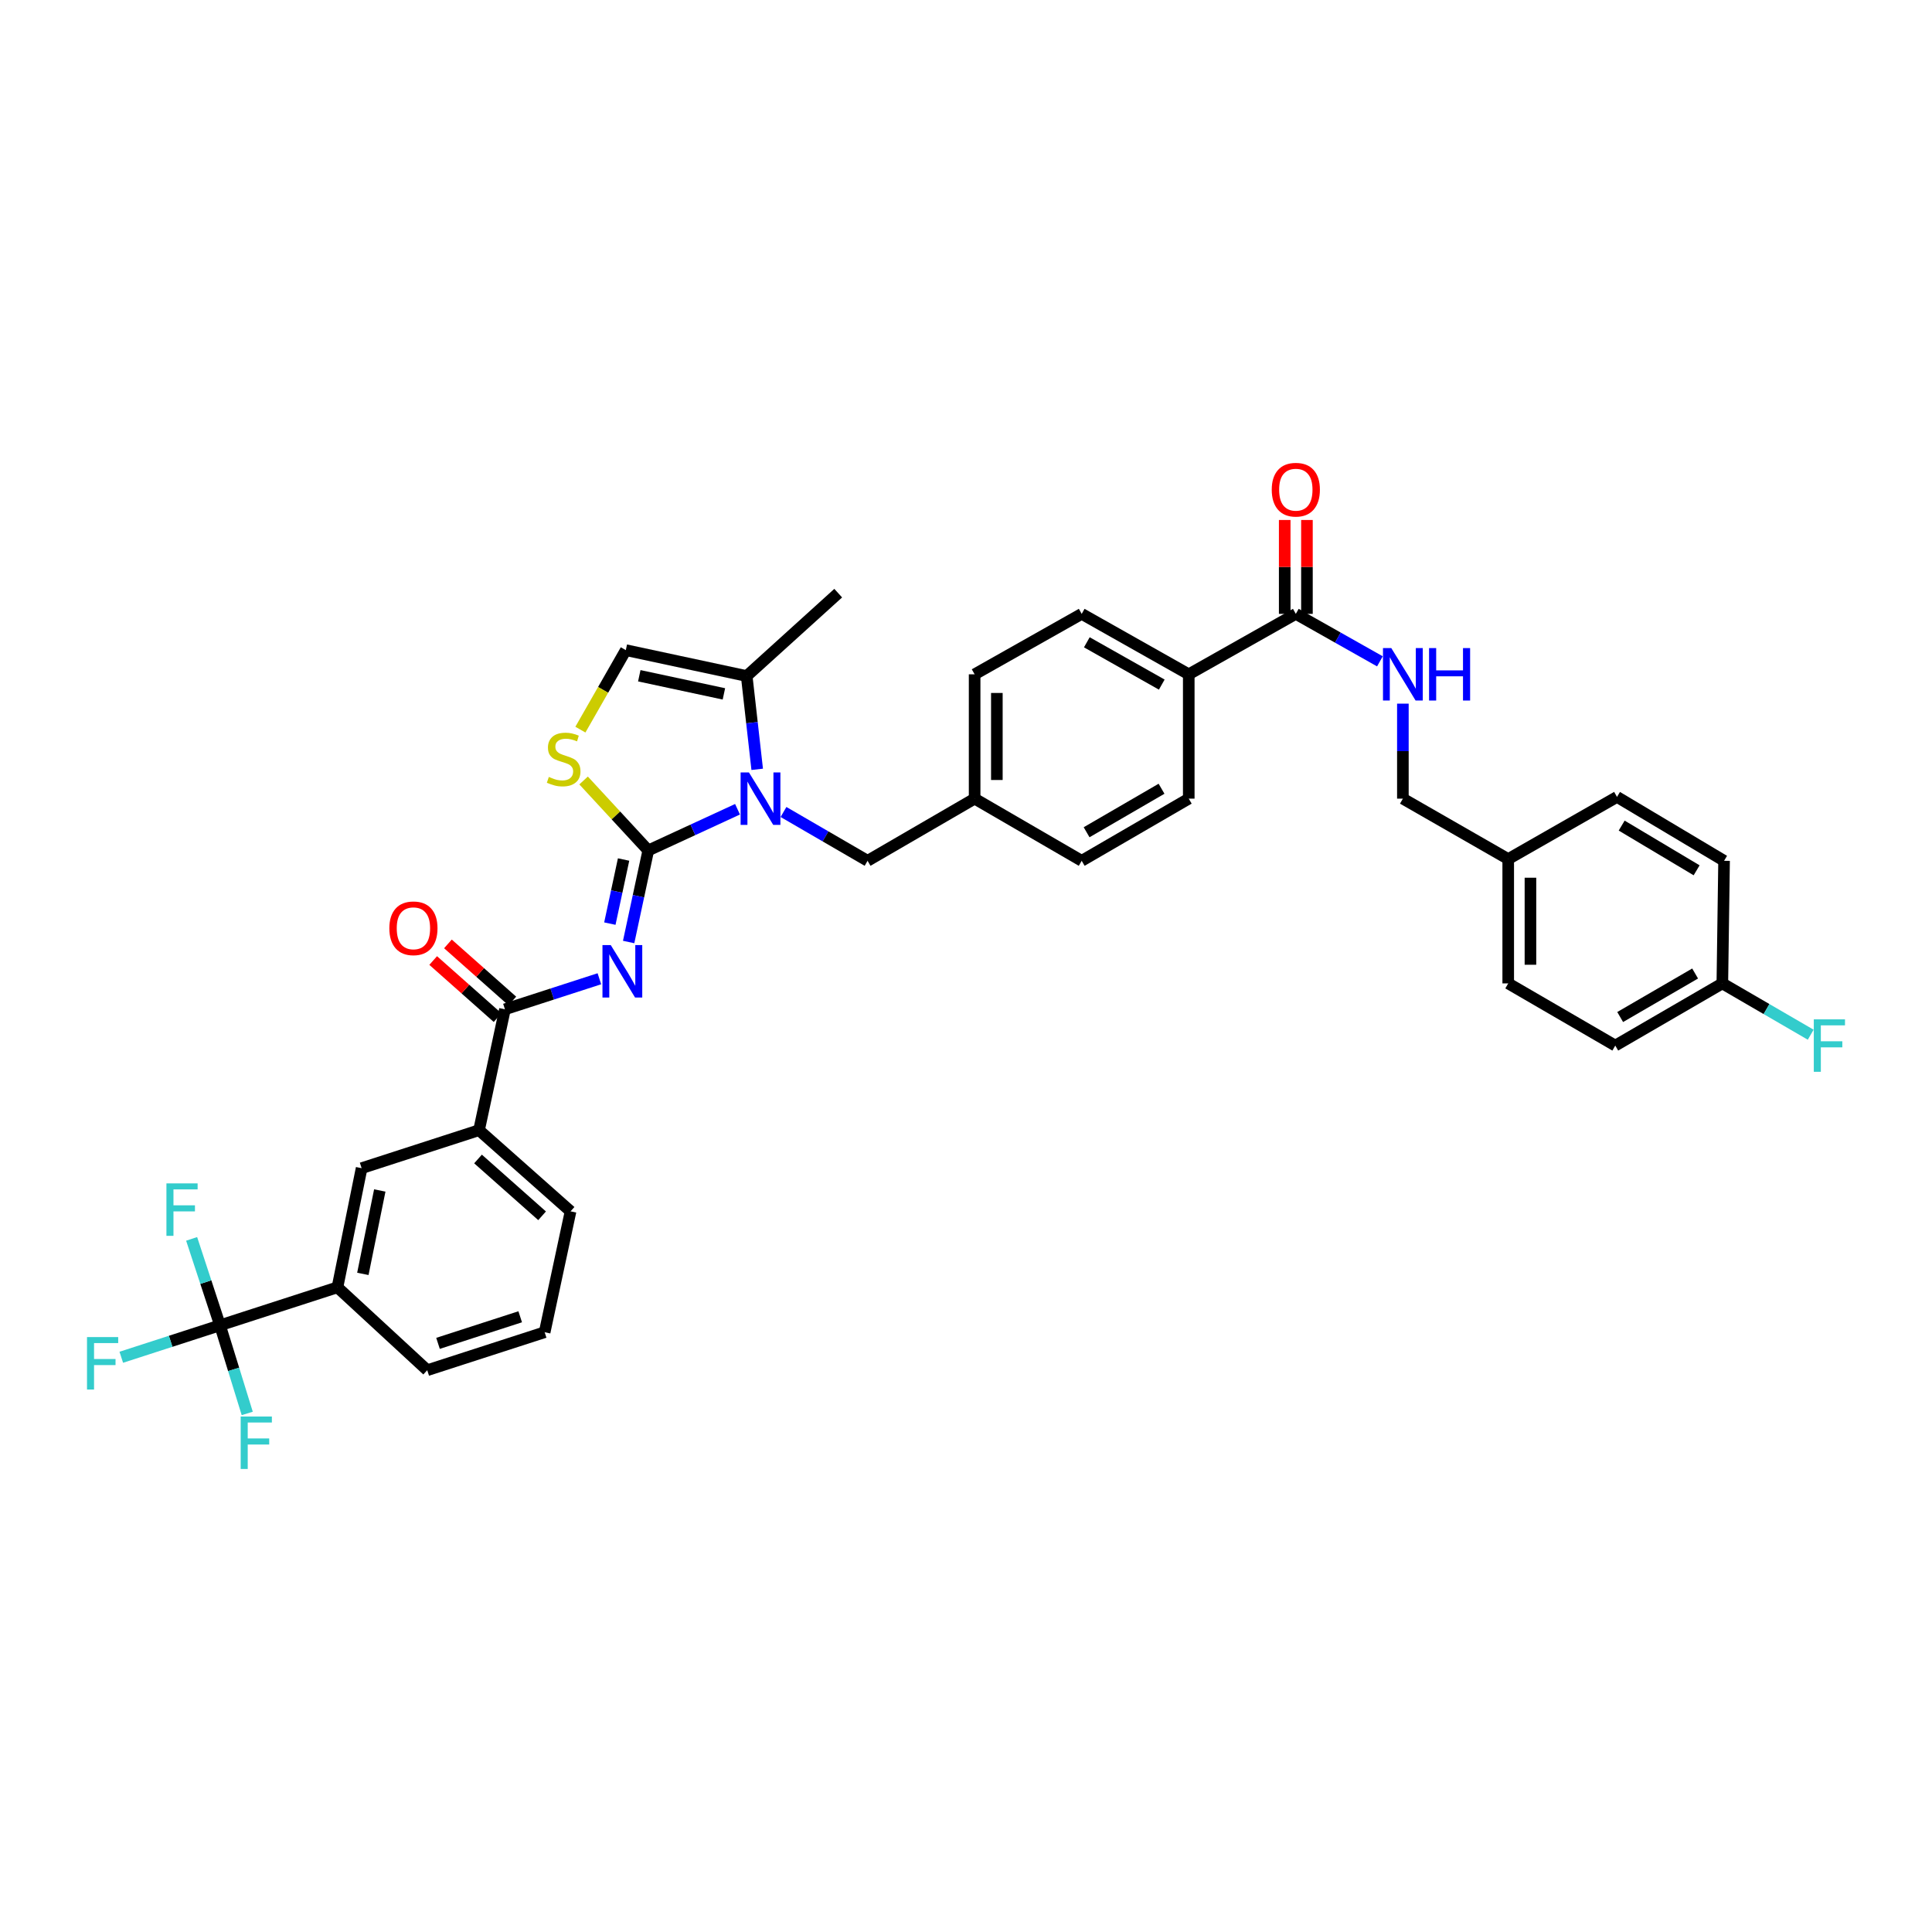 <?xml version='1.0' encoding='iso-8859-1'?>
<svg version='1.1' baseProfile='full'
              xmlns='http://www.w3.org/2000/svg'
                      xmlns:rdkit='http://www.rdkit.org/xml'
                      xmlns:xlink='http://www.w3.org/1999/xlink'
                  xml:space='preserve'
width='1000px' height='1000px' viewBox='0 0 1000 1000'>
<!-- END OF HEADER -->
<rect style='opacity:1.0;fill:#FFFFFF;stroke:none' width='1000' height='1000' x='0' y='0'> </rect>
<path class='bond-0' d='M 836.063,541.187 L 891.481,509.008' style='fill:none;fill-rule:evenodd;stroke:#000000;stroke-width:6px;stroke-linecap:butt;stroke-linejoin:miter;stroke-opacity:1' />
<path class='bond-0' d='M 838.599,526.412 L 877.392,503.886' style='fill:none;fill-rule:evenodd;stroke:#000000;stroke-width:6px;stroke-linecap:butt;stroke-linejoin:miter;stroke-opacity:1' />
<path class='bond-1' d='M 836.063,541.187 L 780.651,509.008' style='fill:none;fill-rule:evenodd;stroke:#000000;stroke-width:6px;stroke-linecap:butt;stroke-linejoin:miter;stroke-opacity:1' />
<path class='bond-2' d='M 670.716,317.738 L 692.478,330.025' style='fill:none;fill-rule:evenodd;stroke:#000000;stroke-width:6px;stroke-linecap:butt;stroke-linejoin:miter;stroke-opacity:1' />
<path class='bond-2' d='M 692.478,330.025 L 714.241,342.311' style='fill:none;fill-rule:evenodd;stroke:#0000FF;stroke-width:6px;stroke-linecap:butt;stroke-linejoin:miter;stroke-opacity:1' />
<path class='bond-3' d='M 676.468,317.738 L 676.468,293.441' style='fill:none;fill-rule:evenodd;stroke:#000000;stroke-width:6px;stroke-linecap:butt;stroke-linejoin:miter;stroke-opacity:1' />
<path class='bond-3' d='M 676.468,293.441 L 676.468,269.144' style='fill:none;fill-rule:evenodd;stroke:#FF0000;stroke-width:6px;stroke-linecap:butt;stroke-linejoin:miter;stroke-opacity:1' />
<path class='bond-3' d='M 664.964,317.738 L 664.964,293.441' style='fill:none;fill-rule:evenodd;stroke:#000000;stroke-width:6px;stroke-linecap:butt;stroke-linejoin:miter;stroke-opacity:1' />
<path class='bond-3' d='M 664.964,293.441 L 664.964,269.144' style='fill:none;fill-rule:evenodd;stroke:#FF0000;stroke-width:6px;stroke-linecap:butt;stroke-linejoin:miter;stroke-opacity:1' />
<path class='bond-4' d='M 670.716,317.738 L 615.298,349.023' style='fill:none;fill-rule:evenodd;stroke:#000000;stroke-width:6px;stroke-linecap:butt;stroke-linejoin:miter;stroke-opacity:1' />
<path class='bond-5' d='M 726.128,364.206 L 726.128,388.791' style='fill:none;fill-rule:evenodd;stroke:#0000FF;stroke-width:6px;stroke-linecap:butt;stroke-linejoin:miter;stroke-opacity:1' />
<path class='bond-5' d='M 726.128,388.791 L 726.128,413.376' style='fill:none;fill-rule:evenodd;stroke:#000000;stroke-width:6px;stroke-linecap:butt;stroke-linejoin:miter;stroke-opacity:1' />
<path class='bond-6' d='M 891.481,509.008 L 892.376,445.549' style='fill:none;fill-rule:evenodd;stroke:#000000;stroke-width:6px;stroke-linecap:butt;stroke-linejoin:miter;stroke-opacity:1' />
<path class='bond-7' d='M 891.481,509.008 L 914.35,522.288' style='fill:none;fill-rule:evenodd;stroke:#000000;stroke-width:6px;stroke-linecap:butt;stroke-linejoin:miter;stroke-opacity:1' />
<path class='bond-7' d='M 914.35,522.288 L 937.219,535.569' style='fill:none;fill-rule:evenodd;stroke:#33CCCC;stroke-width:6px;stroke-linecap:butt;stroke-linejoin:miter;stroke-opacity:1' />
<path class='bond-8' d='M 386.486,349.917 L 433.857,307.013' style='fill:none;fill-rule:evenodd;stroke:#000000;stroke-width:6px;stroke-linecap:butt;stroke-linejoin:miter;stroke-opacity:1' />
<path class='bond-9' d='M 386.486,349.917 L 323.922,336.509' style='fill:none;fill-rule:evenodd;stroke:#000000;stroke-width:6px;stroke-linecap:butt;stroke-linejoin:miter;stroke-opacity:1' />
<path class='bond-9' d='M 374.69,359.155 L 330.896,349.769' style='fill:none;fill-rule:evenodd;stroke:#000000;stroke-width:6px;stroke-linecap:butt;stroke-linejoin:miter;stroke-opacity:1' />
<path class='bond-10' d='M 386.486,349.917 L 389.207,374.061' style='fill:none;fill-rule:evenodd;stroke:#000000;stroke-width:6px;stroke-linecap:butt;stroke-linejoin:miter;stroke-opacity:1' />
<path class='bond-10' d='M 389.207,374.061 L 391.928,398.204' style='fill:none;fill-rule:evenodd;stroke:#0000FF;stroke-width:6px;stroke-linecap:butt;stroke-linejoin:miter;stroke-opacity:1' />
<path class='bond-11' d='M 323.922,336.509 L 312.166,357.083' style='fill:none;fill-rule:evenodd;stroke:#000000;stroke-width:6px;stroke-linecap:butt;stroke-linejoin:miter;stroke-opacity:1' />
<path class='bond-11' d='M 312.166,357.083 L 300.41,377.657' style='fill:none;fill-rule:evenodd;stroke:#CCCC00;stroke-width:6px;stroke-linecap:butt;stroke-linejoin:miter;stroke-opacity:1' />
<path class='bond-12' d='M 302.066,403.976 L 318.804,422.082' style='fill:none;fill-rule:evenodd;stroke:#CCCC00;stroke-width:6px;stroke-linecap:butt;stroke-linejoin:miter;stroke-opacity:1' />
<path class='bond-12' d='M 318.804,422.082 L 335.541,440.187' style='fill:none;fill-rule:evenodd;stroke:#000000;stroke-width:6px;stroke-linecap:butt;stroke-linejoin:miter;stroke-opacity:1' />
<path class='bond-13' d='M 335.541,440.187 L 358.641,429.526' style='fill:none;fill-rule:evenodd;stroke:#000000;stroke-width:6px;stroke-linecap:butt;stroke-linejoin:miter;stroke-opacity:1' />
<path class='bond-13' d='M 358.641,429.526 L 381.742,418.866' style='fill:none;fill-rule:evenodd;stroke:#0000FF;stroke-width:6px;stroke-linecap:butt;stroke-linejoin:miter;stroke-opacity:1' />
<path class='bond-14' d='M 335.541,440.187 L 330.463,463.885' style='fill:none;fill-rule:evenodd;stroke:#000000;stroke-width:6px;stroke-linecap:butt;stroke-linejoin:miter;stroke-opacity:1' />
<path class='bond-14' d='M 330.463,463.885 L 325.384,487.582' style='fill:none;fill-rule:evenodd;stroke:#0000FF;stroke-width:6px;stroke-linecap:butt;stroke-linejoin:miter;stroke-opacity:1' />
<path class='bond-14' d='M 322.769,444.886 L 319.214,461.474' style='fill:none;fill-rule:evenodd;stroke:#000000;stroke-width:6px;stroke-linecap:butt;stroke-linejoin:miter;stroke-opacity:1' />
<path class='bond-14' d='M 319.214,461.474 L 315.659,478.062' style='fill:none;fill-rule:evenodd;stroke:#0000FF;stroke-width:6px;stroke-linecap:butt;stroke-linejoin:miter;stroke-opacity:1' />
<path class='bond-15' d='M 405.536,420.283 L 427.296,432.916' style='fill:none;fill-rule:evenodd;stroke:#0000FF;stroke-width:6px;stroke-linecap:butt;stroke-linejoin:miter;stroke-opacity:1' />
<path class='bond-15' d='M 427.296,432.916 L 449.056,445.549' style='fill:none;fill-rule:evenodd;stroke:#000000;stroke-width:6px;stroke-linecap:butt;stroke-linejoin:miter;stroke-opacity:1' />
<path class='bond-16' d='M 615.298,413.376 L 559.886,445.549' style='fill:none;fill-rule:evenodd;stroke:#000000;stroke-width:6px;stroke-linecap:butt;stroke-linejoin:miter;stroke-opacity:1' />
<path class='bond-16' d='M 601.209,408.253 L 562.421,430.774' style='fill:none;fill-rule:evenodd;stroke:#000000;stroke-width:6px;stroke-linecap:butt;stroke-linejoin:miter;stroke-opacity:1' />
<path class='bond-17' d='M 615.298,413.376 L 615.298,349.023' style='fill:none;fill-rule:evenodd;stroke:#000000;stroke-width:6px;stroke-linecap:butt;stroke-linejoin:miter;stroke-opacity:1' />
<path class='bond-18' d='M 310.239,506.604 L 285.799,514.51' style='fill:none;fill-rule:evenodd;stroke:#0000FF;stroke-width:6px;stroke-linecap:butt;stroke-linejoin:miter;stroke-opacity:1' />
<path class='bond-18' d='M 285.799,514.51 L 261.358,522.416' style='fill:none;fill-rule:evenodd;stroke:#000000;stroke-width:6px;stroke-linecap:butt;stroke-linejoin:miter;stroke-opacity:1' />
<path class='bond-19' d='M 265.175,518.113 L 248.512,503.336' style='fill:none;fill-rule:evenodd;stroke:#000000;stroke-width:6px;stroke-linecap:butt;stroke-linejoin:miter;stroke-opacity:1' />
<path class='bond-19' d='M 248.512,503.336 L 231.849,488.559' style='fill:none;fill-rule:evenodd;stroke:#FF0000;stroke-width:6px;stroke-linecap:butt;stroke-linejoin:miter;stroke-opacity:1' />
<path class='bond-19' d='M 257.542,526.72 L 240.879,511.943' style='fill:none;fill-rule:evenodd;stroke:#000000;stroke-width:6px;stroke-linecap:butt;stroke-linejoin:miter;stroke-opacity:1' />
<path class='bond-19' d='M 240.879,511.943 L 224.216,497.166' style='fill:none;fill-rule:evenodd;stroke:#FF0000;stroke-width:6px;stroke-linecap:butt;stroke-linejoin:miter;stroke-opacity:1' />
<path class='bond-20' d='M 261.358,522.416 L 247.95,584.98' style='fill:none;fill-rule:evenodd;stroke:#000000;stroke-width:6px;stroke-linecap:butt;stroke-linejoin:miter;stroke-opacity:1' />
<path class='bond-21' d='M 559.886,445.549 L 504.467,413.376' style='fill:none;fill-rule:evenodd;stroke:#000000;stroke-width:6px;stroke-linecap:butt;stroke-linejoin:miter;stroke-opacity:1' />
<path class='bond-22' d='M 449.056,445.549 L 504.467,413.376' style='fill:none;fill-rule:evenodd;stroke:#000000;stroke-width:6px;stroke-linecap:butt;stroke-linejoin:miter;stroke-opacity:1' />
<path class='bond-23' d='M 504.467,413.376 L 504.467,349.023' style='fill:none;fill-rule:evenodd;stroke:#000000;stroke-width:6px;stroke-linecap:butt;stroke-linejoin:miter;stroke-opacity:1' />
<path class='bond-23' d='M 515.972,403.723 L 515.972,358.676' style='fill:none;fill-rule:evenodd;stroke:#000000;stroke-width:6px;stroke-linecap:butt;stroke-linejoin:miter;stroke-opacity:1' />
<path class='bond-24' d='M 504.467,349.023 L 559.886,317.738' style='fill:none;fill-rule:evenodd;stroke:#000000;stroke-width:6px;stroke-linecap:butt;stroke-linejoin:miter;stroke-opacity:1' />
<path class='bond-25' d='M 559.886,317.738 L 615.298,349.023' style='fill:none;fill-rule:evenodd;stroke:#000000;stroke-width:6px;stroke-linecap:butt;stroke-linejoin:miter;stroke-opacity:1' />
<path class='bond-25' d='M 562.542,332.448 L 601.33,354.348' style='fill:none;fill-rule:evenodd;stroke:#000000;stroke-width:6px;stroke-linecap:butt;stroke-linejoin:miter;stroke-opacity:1' />
<path class='bond-26' d='M 113.881,685.98 L 174.662,666.321' style='fill:none;fill-rule:evenodd;stroke:#000000;stroke-width:6px;stroke-linecap:butt;stroke-linejoin:miter;stroke-opacity:1' />
<path class='bond-27' d='M 113.881,685.98 L 88.329,694.249' style='fill:none;fill-rule:evenodd;stroke:#000000;stroke-width:6px;stroke-linecap:butt;stroke-linejoin:miter;stroke-opacity:1' />
<path class='bond-27' d='M 88.329,694.249 L 62.776,702.517' style='fill:none;fill-rule:evenodd;stroke:#33CCCC;stroke-width:6px;stroke-linecap:butt;stroke-linejoin:miter;stroke-opacity:1' />
<path class='bond-28' d='M 113.881,685.98 L 120.925,708.788' style='fill:none;fill-rule:evenodd;stroke:#000000;stroke-width:6px;stroke-linecap:butt;stroke-linejoin:miter;stroke-opacity:1' />
<path class='bond-28' d='M 120.925,708.788 L 127.969,731.596' style='fill:none;fill-rule:evenodd;stroke:#33CCCC;stroke-width:6px;stroke-linecap:butt;stroke-linejoin:miter;stroke-opacity:1' />
<path class='bond-29' d='M 113.881,685.98 L 106.536,663.613' style='fill:none;fill-rule:evenodd;stroke:#000000;stroke-width:6px;stroke-linecap:butt;stroke-linejoin:miter;stroke-opacity:1' />
<path class='bond-29' d='M 106.536,663.613 L 99.191,641.245' style='fill:none;fill-rule:evenodd;stroke:#33CCCC;stroke-width:6px;stroke-linecap:butt;stroke-linejoin:miter;stroke-opacity:1' />
<path class='bond-30' d='M 174.662,666.321 L 187.176,604.646' style='fill:none;fill-rule:evenodd;stroke:#000000;stroke-width:6px;stroke-linecap:butt;stroke-linejoin:miter;stroke-opacity:1' />
<path class='bond-30' d='M 187.813,659.357 L 196.573,616.185' style='fill:none;fill-rule:evenodd;stroke:#000000;stroke-width:6px;stroke-linecap:butt;stroke-linejoin:miter;stroke-opacity:1' />
<path class='bond-31' d='M 174.662,666.321 L 221.138,709.219' style='fill:none;fill-rule:evenodd;stroke:#000000;stroke-width:6px;stroke-linecap:butt;stroke-linejoin:miter;stroke-opacity:1' />
<path class='bond-32' d='M 247.95,584.98 L 187.176,604.646' style='fill:none;fill-rule:evenodd;stroke:#000000;stroke-width:6px;stroke-linecap:butt;stroke-linejoin:miter;stroke-opacity:1' />
<path class='bond-33' d='M 247.95,584.98 L 295.321,626.989' style='fill:none;fill-rule:evenodd;stroke:#000000;stroke-width:6px;stroke-linecap:butt;stroke-linejoin:miter;stroke-opacity:1' />
<path class='bond-33' d='M 247.422,599.889 L 280.583,629.295' style='fill:none;fill-rule:evenodd;stroke:#000000;stroke-width:6px;stroke-linecap:butt;stroke-linejoin:miter;stroke-opacity:1' />
<path class='bond-34' d='M 221.138,709.219 L 281.913,689.559' style='fill:none;fill-rule:evenodd;stroke:#000000;stroke-width:6px;stroke-linecap:butt;stroke-linejoin:miter;stroke-opacity:1' />
<path class='bond-34' d='M 226.714,695.324 L 269.256,681.563' style='fill:none;fill-rule:evenodd;stroke:#000000;stroke-width:6px;stroke-linecap:butt;stroke-linejoin:miter;stroke-opacity:1' />
<path class='bond-35' d='M 295.321,626.989 L 281.913,689.559' style='fill:none;fill-rule:evenodd;stroke:#000000;stroke-width:6px;stroke-linecap:butt;stroke-linejoin:miter;stroke-opacity:1' />
<path class='bond-36' d='M 892.376,445.549 L 836.958,412.481' style='fill:none;fill-rule:evenodd;stroke:#000000;stroke-width:6px;stroke-linecap:butt;stroke-linejoin:miter;stroke-opacity:1' />
<path class='bond-36' d='M 878.168,450.468 L 839.376,427.32' style='fill:none;fill-rule:evenodd;stroke:#000000;stroke-width:6px;stroke-linecap:butt;stroke-linejoin:miter;stroke-opacity:1' />
<path class='bond-37' d='M 836.958,412.481 L 780.651,444.654' style='fill:none;fill-rule:evenodd;stroke:#000000;stroke-width:6px;stroke-linecap:butt;stroke-linejoin:miter;stroke-opacity:1' />
<path class='bond-38' d='M 780.651,444.654 L 780.651,509.008' style='fill:none;fill-rule:evenodd;stroke:#000000;stroke-width:6px;stroke-linecap:butt;stroke-linejoin:miter;stroke-opacity:1' />
<path class='bond-38' d='M 792.155,454.307 L 792.155,499.355' style='fill:none;fill-rule:evenodd;stroke:#000000;stroke-width:6px;stroke-linecap:butt;stroke-linejoin:miter;stroke-opacity:1' />
<path class='bond-39' d='M 780.651,444.654 L 726.128,413.376' style='fill:none;fill-rule:evenodd;stroke:#000000;stroke-width:6px;stroke-linecap:butt;stroke-linejoin:miter;stroke-opacity:1' />
<path  class='atom-2' d='M 720.126 335.448
L 729.023 349.828
Q 729.905 351.247, 731.324 353.816
Q 732.743 356.385, 732.819 356.539
L 732.819 335.448
L 736.424 335.448
L 736.424 362.598
L 732.704 362.598
L 723.156 346.875
Q 722.044 345.035, 720.855 342.925
Q 719.704 340.816, 719.359 340.164
L 719.359 362.598
L 715.831 362.598
L 715.831 335.448
L 720.126 335.448
' fill='#0000FF'/>
<path  class='atom-2' d='M 739.683 335.448
L 743.365 335.448
L 743.365 346.99
L 757.246 346.99
L 757.246 335.448
L 760.928 335.448
L 760.928 362.598
L 757.246 362.598
L 757.246 350.058
L 743.365 350.058
L 743.365 362.598
L 739.683 362.598
L 739.683 335.448
' fill='#0000FF'/>
<path  class='atom-3' d='M 658.253 253.461
Q 658.253 246.942, 661.474 243.299
Q 664.695 239.656, 670.716 239.656
Q 676.736 239.656, 679.957 243.299
Q 683.179 246.942, 683.179 253.461
Q 683.179 260.057, 679.919 263.815
Q 676.66 267.535, 670.716 267.535
Q 664.734 267.535, 661.474 263.815
Q 658.253 260.095, 658.253 253.461
M 670.716 264.467
Q 674.857 264.467, 677.081 261.706
Q 679.344 258.907, 679.344 253.461
Q 679.344 248.131, 677.081 245.447
Q 674.857 242.724, 670.716 242.724
Q 666.574 242.724, 664.312 245.408
Q 662.088 248.093, 662.088 253.461
Q 662.088 258.945, 664.312 261.706
Q 666.574 264.467, 670.716 264.467
' fill='#FF0000'/>
<path  class='atom-7' d='M 284.079 402.134
Q 284.386 402.249, 285.651 402.786
Q 286.917 403.322, 288.297 403.668
Q 289.716 403.974, 291.097 403.974
Q 293.666 403.974, 295.162 402.747
Q 296.657 401.482, 296.657 399.296
Q 296.657 397.8, 295.89 396.88
Q 295.162 395.96, 294.011 395.461
Q 292.861 394.963, 290.943 394.388
Q 288.527 393.659, 287.07 392.969
Q 285.651 392.278, 284.616 390.821
Q 283.619 389.364, 283.619 386.91
Q 283.619 383.497, 285.92 381.388
Q 288.259 379.279, 292.861 379.279
Q 296.005 379.279, 299.571 380.774
L 298.689 383.727
Q 295.43 382.385, 292.976 382.385
Q 290.33 382.385, 288.873 383.497
Q 287.415 384.571, 287.454 386.45
Q 287.454 387.907, 288.182 388.789
Q 288.949 389.671, 290.023 390.169
Q 291.135 390.668, 292.976 391.243
Q 295.43 392.01, 296.887 392.777
Q 298.344 393.544, 299.38 395.116
Q 300.453 396.65, 300.453 399.296
Q 300.453 403.054, 297.923 405.086
Q 295.43 407.081, 291.25 407.081
Q 288.834 407.081, 286.994 406.544
Q 285.191 406.045, 283.044 405.163
L 284.079 402.134
' fill='#CCCC00'/>
<path  class='atom-9' d='M 387.636 399.801
L 396.533 414.181
Q 397.415 415.6, 398.833 418.169
Q 400.252 420.739, 400.329 420.892
L 400.329 399.801
L 403.934 399.801
L 403.934 426.951
L 400.214 426.951
L 390.665 411.228
Q 389.553 409.388, 388.365 407.279
Q 387.214 405.17, 386.869 404.518
L 386.869 426.951
L 383.341 426.951
L 383.341 399.801
L 387.636 399.801
' fill='#0000FF'/>
<path  class='atom-11' d='M 316.131 489.182
L 325.028 503.562
Q 325.91 504.981, 327.328 507.55
Q 328.747 510.12, 328.824 510.273
L 328.824 489.182
L 332.429 489.182
L 332.429 516.332
L 328.709 516.332
L 319.161 500.61
Q 318.048 498.769, 316.86 496.66
Q 315.709 494.551, 315.364 493.899
L 315.364 516.332
L 311.836 516.332
L 311.836 489.182
L 316.131 489.182
' fill='#0000FF'/>
<path  class='atom-14' d='M 201.524 480.484
Q 201.524 473.965, 204.745 470.322
Q 207.966 466.679, 213.987 466.679
Q 220.007 466.679, 223.228 470.322
Q 226.45 473.965, 226.45 480.484
Q 226.45 487.079, 223.19 490.837
Q 219.93 494.557, 213.987 494.557
Q 208.004 494.557, 204.745 490.837
Q 201.524 487.118, 201.524 480.484
M 213.987 491.489
Q 218.128 491.489, 220.352 488.728
Q 222.615 485.929, 222.615 480.484
Q 222.615 475.153, 220.352 472.469
Q 218.128 469.746, 213.987 469.746
Q 209.845 469.746, 207.583 472.431
Q 205.359 475.115, 205.359 480.484
Q 205.359 485.967, 207.583 488.728
Q 209.845 491.489, 213.987 491.489
' fill='#FF0000'/>
<path  class='atom-24' d='M 45.035 692.071
L 61.179 692.071
L 61.179 695.177
L 48.678 695.177
L 48.678 703.422
L 59.799 703.422
L 59.799 706.567
L 48.678 706.567
L 48.678 719.221
L 45.035 719.221
L 45.035 692.071
' fill='#33CCCC'/>
<path  class='atom-25' d='M 124.58 733.186
L 140.724 733.186
L 140.724 736.292
L 128.223 736.292
L 128.223 744.537
L 139.344 744.537
L 139.344 747.681
L 128.223 747.681
L 128.223 760.336
L 124.58 760.336
L 124.58 733.186
' fill='#33CCCC'/>
<path  class='atom-26' d='M 86.143 612.52
L 102.287 612.52
L 102.287 615.626
L 89.786 615.626
L 89.786 623.871
L 100.907 623.871
L 100.907 627.015
L 89.786 627.015
L 89.786 639.67
L 86.143 639.67
L 86.143 612.52
' fill='#33CCCC'/>
<path  class='atom-36' d='M 938.821 527.612
L 954.965 527.612
L 954.965 530.719
L 942.464 530.719
L 942.464 538.963
L 953.585 538.963
L 953.585 542.108
L 942.464 542.108
L 942.464 554.762
L 938.821 554.762
L 938.821 527.612
' fill='#33CCCC'/>
</svg>
